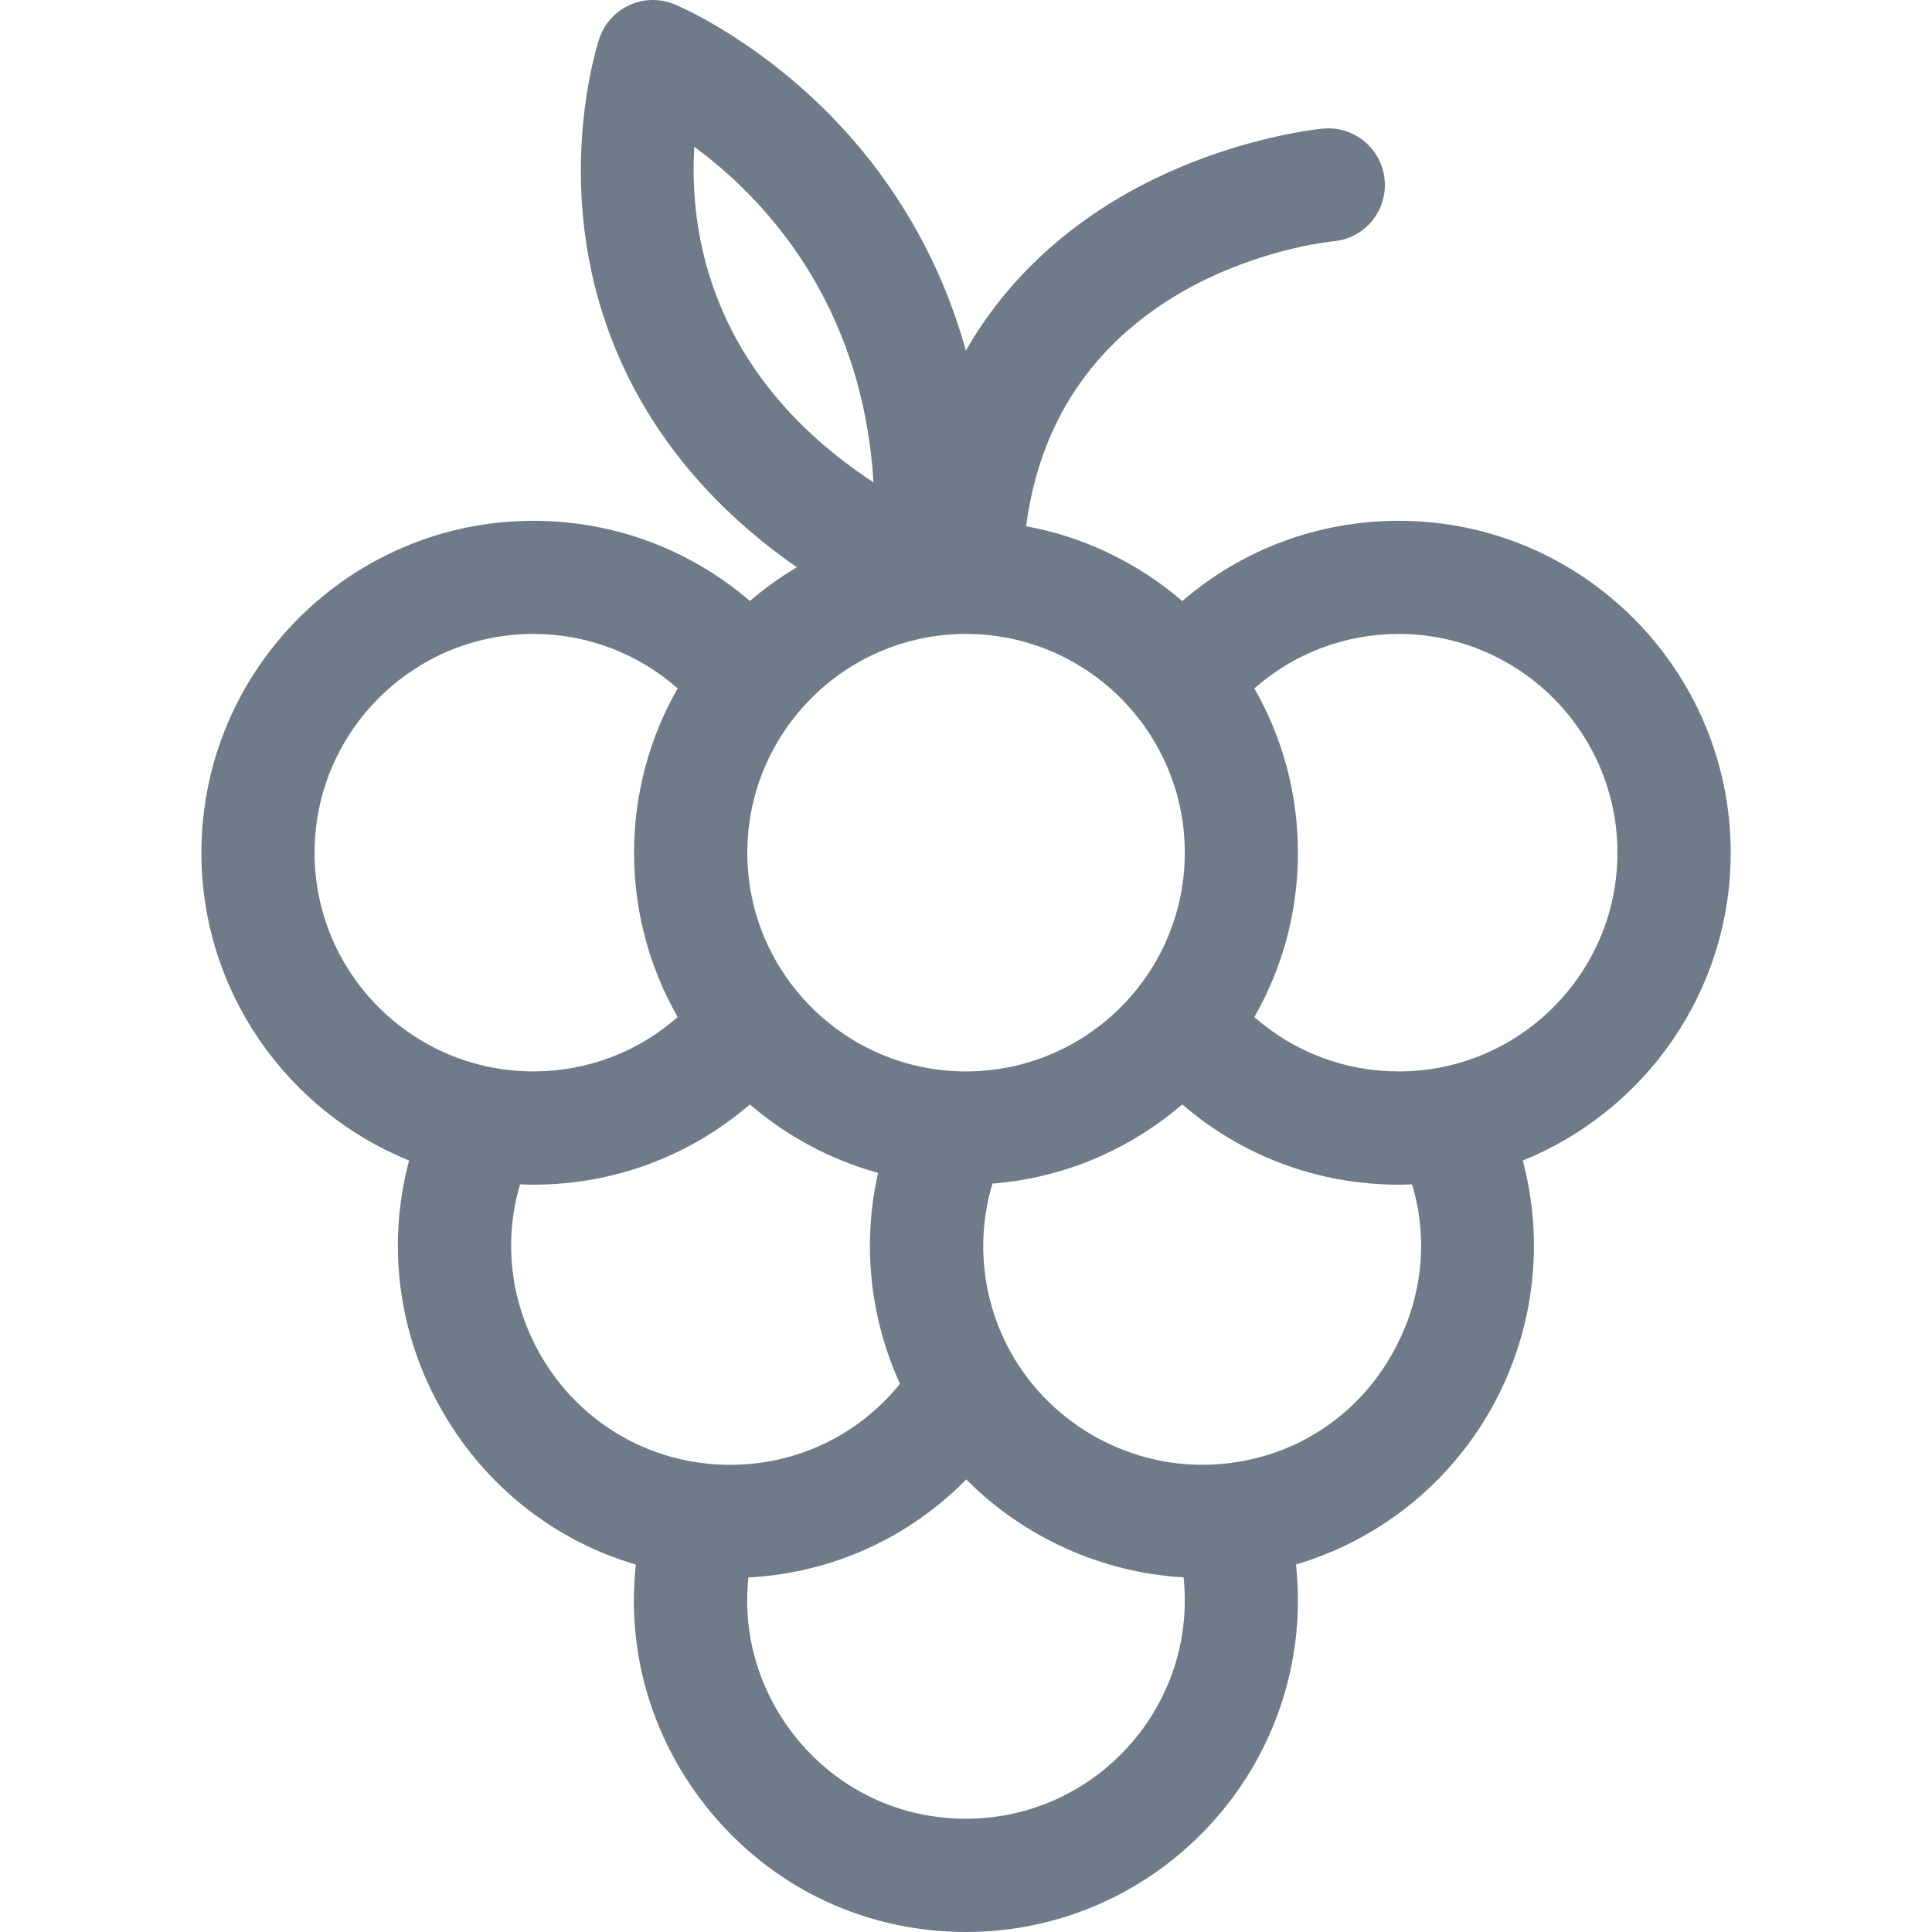 <svg width="16" height="16" viewBox="0 0 16 16" fill="none" xmlns="http://www.w3.org/2000/svg">
<g clip-path="url(#clip0_1798_32353)">
<path d="M14.333 7.062C14.333 5.546 13.099 4.313 11.584 4.313C10.915 4.313 10.285 4.551 9.791 4.978C9.429 4.666 8.986 4.448 8.498 4.358C8.772 2.249 10.946 2.008 11.043 1.998C11.301 1.975 11.491 1.747 11.467 1.489C11.443 1.231 11.215 1.041 10.957 1.065C10.922 1.068 10.098 1.149 9.27 1.637C8.832 1.895 8.346 2.296 7.999 2.904C7.775 2.097 7.376 1.502 7.007 1.093C6.336 0.351 5.617 0.048 5.587 0.036C5.467 -0.014 5.331 -0.012 5.213 0.042C5.095 0.096 5.004 0.196 4.963 0.32C4.952 0.353 4.69 1.15 4.878 2.149C5.019 2.901 5.441 3.892 6.599 4.698C6.461 4.78 6.331 4.873 6.21 4.977C5.715 4.551 5.085 4.313 4.417 4.313C2.901 4.313 1.668 5.546 1.668 7.062C1.668 8.214 2.381 9.203 3.388 9.611C3.194 10.335 3.304 11.11 3.711 11.767C4.074 12.353 4.627 12.77 5.266 12.957C5.191 13.639 5.373 14.323 5.793 14.889C6.318 15.595 7.122 16 8 16C9.516 16 10.749 14.767 10.749 13.251C10.749 13.146 10.742 13.046 10.733 12.956C11.418 12.754 12.005 12.289 12.359 11.65C12.706 11.021 12.792 10.29 12.611 9.611C13.619 9.204 14.333 8.214 14.333 7.062ZM9.812 7.062C9.812 8.061 8.999 8.873 8 8.873C7.001 8.873 6.189 8.061 6.189 7.062C6.189 6.063 7.001 5.25 8 5.25C8.999 5.25 9.812 6.063 9.812 7.062ZM5.75 1.216C6.313 1.63 7.141 2.488 7.234 3.995C5.875 3.101 5.707 1.919 5.75 1.216ZM2.605 7.062C2.605 6.063 3.418 5.25 4.417 5.25C4.863 5.25 5.284 5.412 5.612 5.701C5.383 6.102 5.251 6.567 5.251 7.062C5.251 7.557 5.383 8.021 5.612 8.423C5.284 8.712 4.863 8.873 4.417 8.873C3.418 8.873 2.605 8.061 2.605 7.062ZM4.508 11.274C4.231 10.827 4.162 10.297 4.307 9.808C4.343 9.81 4.38 9.811 4.417 9.811C5.085 9.811 5.716 9.573 6.21 9.146C6.514 9.408 6.875 9.604 7.272 9.713C7.14 10.296 7.202 10.909 7.453 11.46C7.111 11.884 6.601 12.131 6.046 12.131C5.985 12.131 5.925 12.128 5.866 12.122C5.866 12.122 5.866 12.122 5.865 12.122C5.307 12.067 4.808 11.759 4.508 11.274ZM8 15.062C7.422 15.062 6.892 14.796 6.546 14.33C6.271 13.959 6.15 13.511 6.198 13.064C6.89 13.027 7.527 12.736 8.002 12.252C8.479 12.732 9.123 13.024 9.802 13.063C9.808 13.122 9.812 13.185 9.812 13.251C9.812 14.25 8.999 15.062 8 15.062ZM11.538 11.197C11.246 11.725 10.735 12.062 10.136 12.122C10.135 12.122 10.135 12.122 10.135 12.122C10.135 12.122 10.134 12.122 10.134 12.122C9.442 12.191 8.762 11.85 8.402 11.253C8.136 10.811 8.074 10.285 8.219 9.802C8.817 9.755 9.361 9.516 9.791 9.146C10.285 9.573 10.915 9.811 11.584 9.811C11.621 9.811 11.657 9.81 11.694 9.808C11.832 10.269 11.779 10.761 11.538 11.197ZM11.584 8.873C11.137 8.873 10.716 8.712 10.388 8.423C10.618 8.021 10.749 7.557 10.749 7.062C10.749 6.567 10.618 6.103 10.388 5.701C10.716 5.412 11.137 5.25 11.584 5.25C12.582 5.25 13.395 6.063 13.395 7.062C13.395 8.061 12.582 8.873 11.584 8.873Z" fill="#6F7B89"/>
</g>
<defs>
<clipPath id="clip0_1798_32353">
<rect width="16" height="16" fill="white"/>
</clipPath>
</defs>
</svg>
